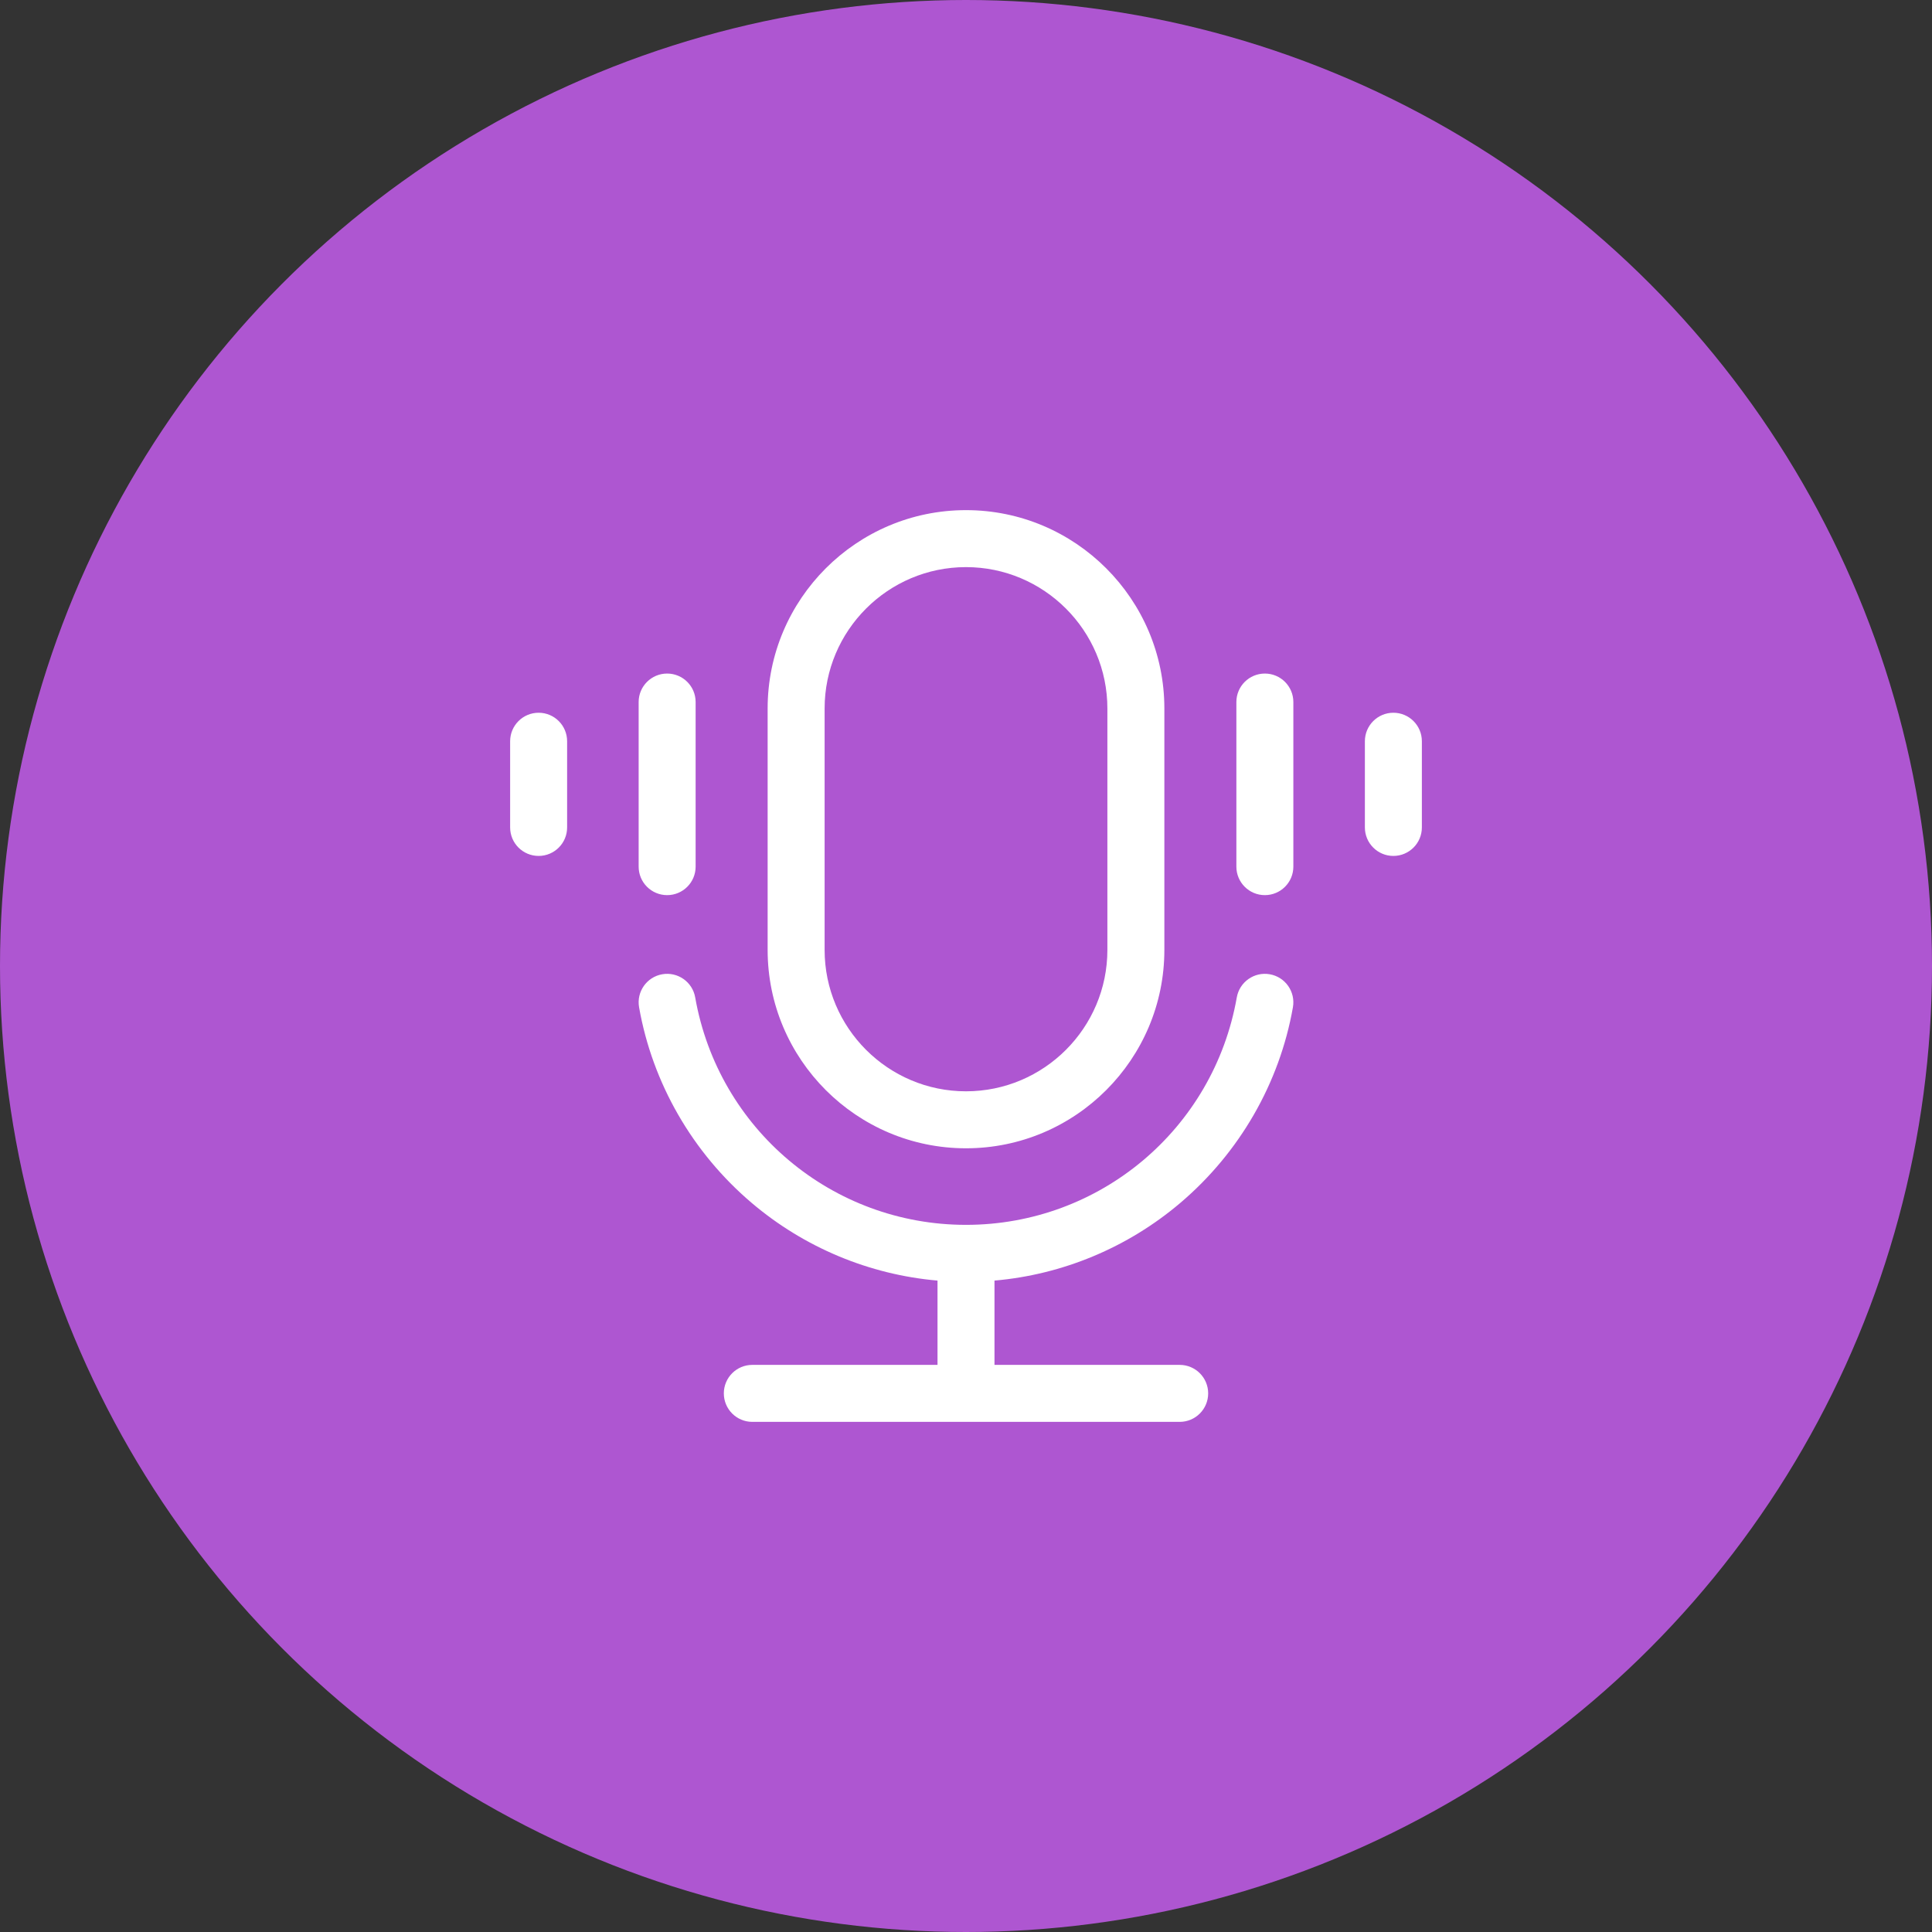 <svg width="178" height="178" viewBox="0 0 178 178" fill="none" xmlns="http://www.w3.org/2000/svg">
<rect x="0" y="0" width="178" height="178" fill="#333333" stroke="none"/>
<circle cx="89" cy="89" r="89" fill="#AE56D1"/>
<g clip-path="url(#clip0_2235_14852)">
<path d="M89 105.795C99.078 105.795 107.276 97.596 107.276 87.518V65.276C107.276 55.199 99.078 47 89 47C78.922 47 70.724 55.199 70.724 65.276V87.518C70.724 97.596 78.922 105.795 89 105.795ZM75.974 65.276C75.974 58.094 81.817 52.25 89 52.25C96.183 52.25 102.026 58.094 102.026 65.276V87.518C102.026 94.701 96.183 100.545 89 100.545C81.817 100.545 75.974 94.701 75.974 87.518V65.276ZM119.12 92.802C117.891 99.787 114.208 106.187 108.751 110.822C103.9 114.943 97.9 117.438 91.625 117.984V125.75H108.688C110.137 125.75 111.312 126.925 111.312 128.375C111.312 129.825 110.137 131 108.688 131H69.312C67.863 131 66.688 129.825 66.688 128.375C66.688 126.925 67.863 125.75 69.312 125.75H86.375V117.984C80.1 117.438 74.1 114.943 69.249 110.822C63.792 106.187 60.109 99.787 58.88 92.802C58.629 91.374 59.582 90.013 61.01 89.762C62.438 89.511 63.799 90.464 64.05 91.892C66.188 104.036 76.68 112.849 89 112.849C101.319 112.849 111.812 104.036 113.949 91.892C114.201 90.464 115.562 89.51 116.99 89.762C118.418 90.013 119.371 91.374 119.12 92.802ZM119.16 64.681V79.846C119.16 81.296 117.984 82.471 116.535 82.471C115.085 82.471 113.91 81.296 113.91 79.846V64.681C113.91 63.231 115.085 62.056 116.535 62.056C117.984 62.056 119.16 63.231 119.16 64.681ZM131 68.292V76.234C131 77.683 129.825 78.859 128.375 78.859C126.925 78.859 125.75 77.683 125.75 76.234V68.292C125.75 66.843 126.925 65.667 128.375 65.667C129.825 65.667 131 66.843 131 68.292ZM58.84 79.846V64.68C58.84 63.231 60.016 62.056 61.465 62.056C62.915 62.056 64.09 63.231 64.09 64.68V79.846C64.09 81.296 62.915 82.471 61.465 82.471C60.016 82.471 58.84 81.296 58.84 79.846ZM52.25 68.292V76.234C52.25 77.683 51.075 78.859 49.625 78.859C48.175 78.859 47 77.683 47 76.234V68.292C47 66.843 48.175 65.667 49.625 65.667C51.075 65.667 52.25 66.843 52.25 68.292Z" fill="white"/>
</g>
<defs>
<clipPath id="clip0_2235_14852">
<rect width="84" height="84" fill="white" transform="translate(47 47)"/>
</clipPath>
</defs>
</svg>
